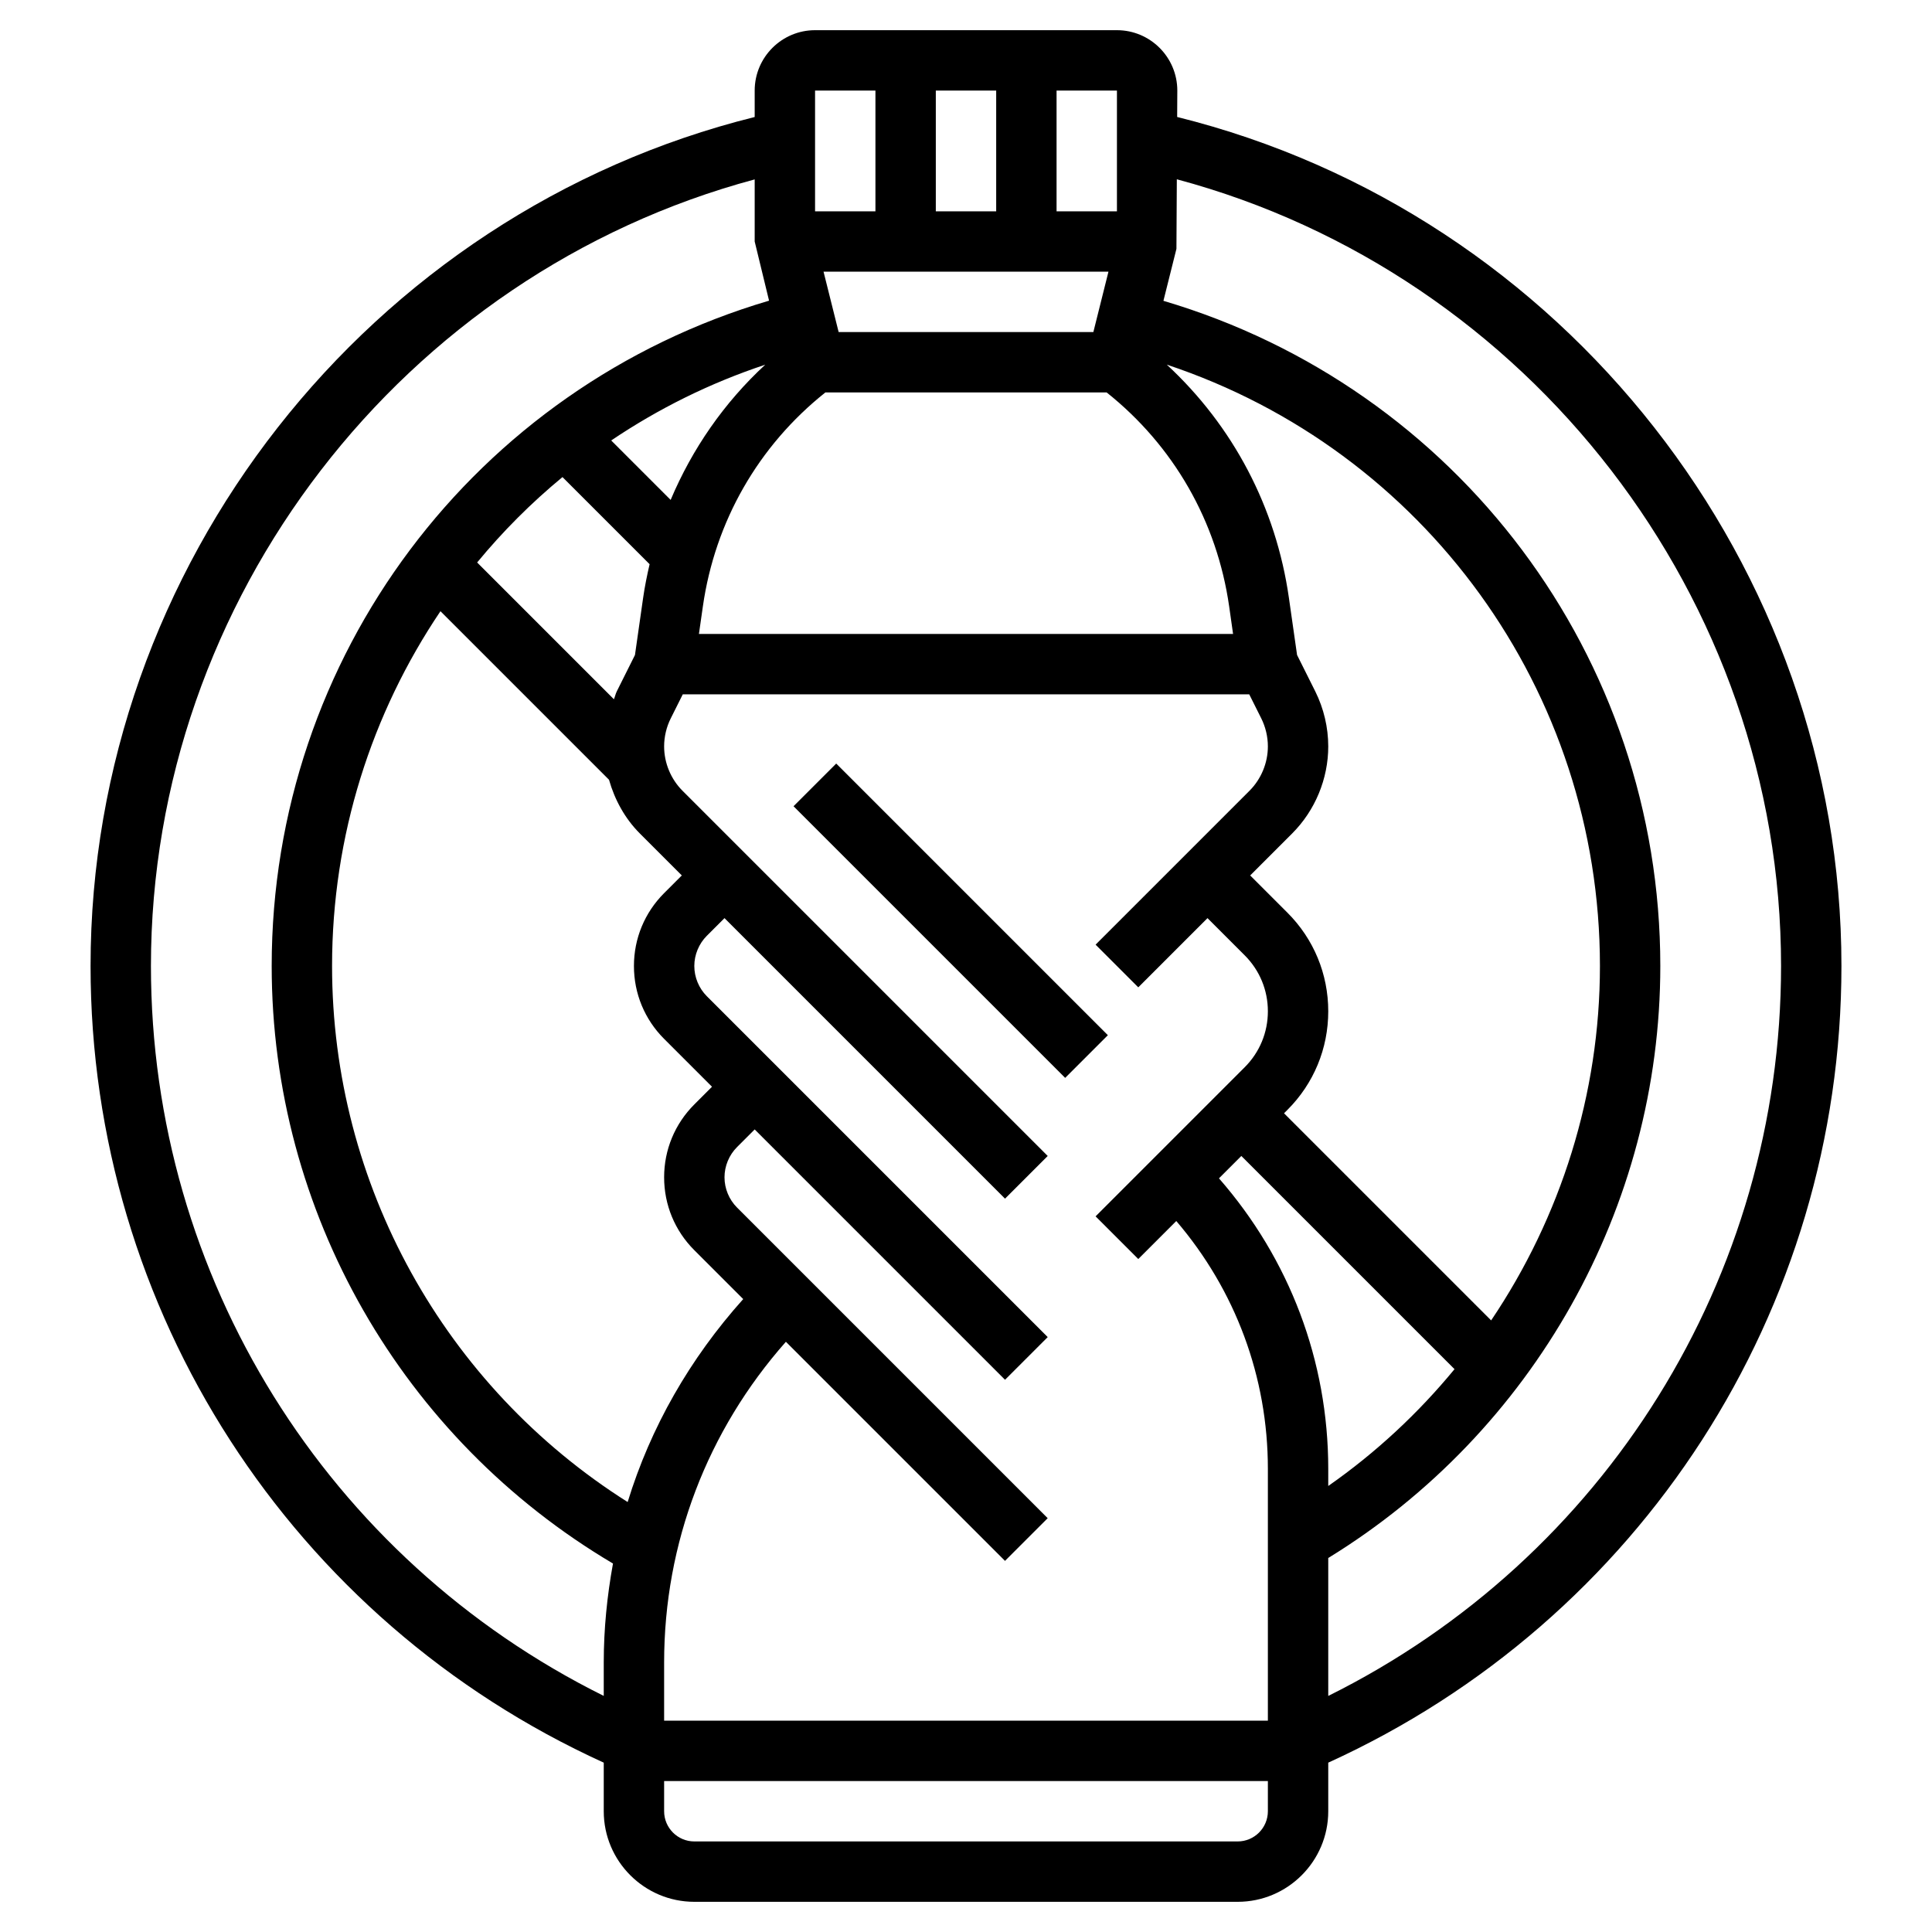 <svg id="_x33_0" enable-background="new 0 0 64 64" height="512" viewBox="0 0 64 64" width="512" xmlns="http://www.w3.org/2000/svg"><g><path d="m30.5 24.136h2v12.728h-2z" transform="matrix(.707 -.707 .707 .707 -12.341 31.207)"/><path d="m61 32c0-13.262-9.211-24.948-22.005-28.125l.005-.875c0-1.103-.897-2-2-2h-10c-1.103 0-2 .897-2 2v.876c-12.791 3.179-22 14.863-22 28.124 0 11.406 6.656 21.682 17 26.39v1.61c0 1.654 1.346 3 3 3h18c1.654 0 3-1.346 3-3v-1.61c10.344-4.708 17-14.984 17-26.39zm-30-25v-4h2v4zm5.719 2-.5 2h-8.438l-.5-2zm-13.436 11.091c.403-2.819 1.839-5.325 4.059-7.091h9.317c2.219 1.766 3.656 4.272 4.059 7.091l.129.909h-17.694zm-1.067-3.531-1.969-1.969c1.555-1.049 3.264-1.9 5.102-2.51-1.365 1.262-2.419 2.787-3.133 4.479zm-3.583-.756 2.886 2.886c-.085.368-.161.739-.215 1.118l-.27 1.89-.603 1.206c-.041.083-.059.175-.094.26l-4.531-4.531c.847-1.029 1.793-1.976 2.827-2.829zm-4.042 4.443 5.583 5.583c.189.665.528 1.285 1.02 1.778l1.392 1.392-.586.586c-.645.645-1 1.502-1 2.414s.355 1.77 1 2.414l1.586 1.586-.586.586c-.645.645-1 1.502-1 2.414s.355 1.77 1 2.414l1.62 1.62c-1.764 1.967-3.07 4.247-3.828 6.723-6.07-3.836-9.792-10.524-9.792-17.757 0-4.317 1.312-8.373 3.591-11.753zm7.409 34.824c0-3.957 1.435-7.685 4.034-10.623l7.258 7.258 1.414-1.414-10.292-10.292c-.263-.263-.414-.628-.414-1s.151-.737.414-1l.586-.586 8.293 8.293 1.414-1.414-11.293-11.293c-.263-.263-.414-.628-.414-1s.151-.737.414-1l.586-.586 9.293 9.293 1.414-1.414-12.099-12.099c-.386-.386-.608-.922-.608-1.468 0-.32.076-.642.219-.928l.399-.798h18.764l.399.797c.143.287.219.609.219.929 0 .546-.222 1.082-.608 1.468l-5.099 5.099 1.414 1.414 2.293-2.293 1.232 1.232c.496.496.768 1.154.768 1.854s-.272 1.358-.768 1.854l-4.939 4.939 1.414 1.414 1.259-1.259c1.958 2.289 3.034 5.164 3.034 8.209v8.343h-20zm18.38-16.037.741-.741 7.062 7.062c-1.203 1.461-2.604 2.767-4.183 3.87v-.567c0-3.58-1.287-6.955-3.62-9.624zm9.016 4.706-6.861-6.861.111-.111c.874-.873 1.354-2.034 1.354-3.268s-.48-2.395-1.354-3.268l-1.232-1.232 1.392-1.392c.759-.759 1.194-1.809 1.194-2.882 0-.629-.149-1.259-.43-1.823l-.603-1.206-.27-1.89c-.428-3-1.851-5.697-4.046-7.728 8.523 2.834 14.349 10.802 14.349 19.921 0 4.242-1.299 8.32-3.604 11.74zm-12.396-36.74h-2v-4h2zm-8-4v4h-2v-4zm-24 29c0-12.179 8.344-22.926 20-26.057v2.057l.476 1.96c-9.744 2.873-16.476 11.787-16.476 22.04 0 8.149 4.318 15.659 11.306 19.794-.195 1.071-.306 2.165-.306 3.277v1.108c-9.157-4.545-15-13.866-15-24.179zm36 29h-18c-.551 0-1-.449-1-1v-1h20v1c0 .551-.449 1-1 1zm3-4.82v-4.569c6.795-4.169 11-11.622 11-19.611 0-10.247-6.724-19.157-16.46-22.035l.431-1.722.013-2.304c11.664 3.125 20.016 13.876 20.016 26.061 0 10.313-5.843 19.634-15 24.18z"/></g></svg>